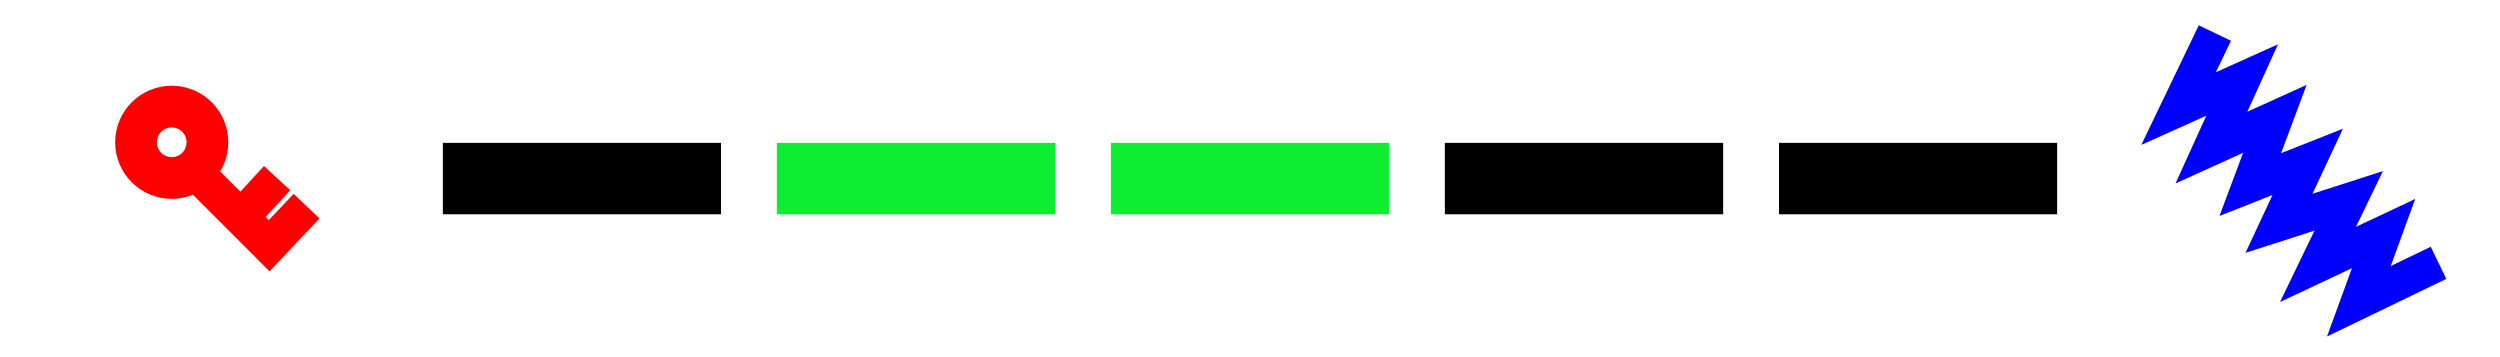 <svg xmlns="http://www.w3.org/2000/svg" xml:space="preserve" viewBox="0 0 175 25"><path d="M33.5 12.5h14.47" style="fill:none;stroke:#000;stroke-width:5;stroke-linecap:square;stroke-miterlimit:3;stroke-dasharray:none;stroke-opacity:1;stop-color:#000"/><path d="M56.88 12.5h14.48m8.9 0h14.48" style="fill:none;stroke:#0dee33;stroke-width:5;stroke-linecap:square;stroke-miterlimit:3;stroke-dasharray:none;stop-color:#000;stroke-opacity:1"/><path d="M103.64 12.5h14.48" style="fill:none;stroke:#000;stroke-width:5;stroke-linecap:square;stroke-miterlimit:3;stroke-dasharray:none;stop-color:#000"/><path d="M127.03 12.5h14.47" style="fill:none;stroke:#000;stroke-width:5;stroke-linecap:square;stroke-miterlimit:3;stroke-dasharray:none;stroke-opacity:1;stop-color:#000"/><g style="stroke:red" transform="translate(-114.43 2.57)"><circle cx="126.45" cy="7.39" r="1.46" style="fill:none;stroke:red;stroke-width:5;stroke-linecap:square;stroke-miterlimit:3;stroke-dasharray:none;stroke-opacity:1;stop-color:#000"/><path d="m128.39 9.75 4.88 4.88 1.76-1.86m-2.05-1.95-1.6 1.74" style="fill:none;stroke:red;stroke-width:2.5;stroke-linecap:square;stroke-miterlimit:3;stroke-dasharray:none;stroke-opacity:1;stop-color:#000"/></g><path d="m154.5 3.44-2 4.16 4.45-2-2.15 4.73 4.44-2.01-1.72 4.6 4.02-1.59-2.01 4.3 4.88-1.57-2.15 4.45 4.59-2.16-1.73 4.74 4.45-2.15" style="fill:none;stroke:#00f;stroke-width:2.5;stroke-linecap:square;stroke-miterlimit:3;stroke-dasharray:none;stroke-opacity:1;stop-color:#000"/></svg>